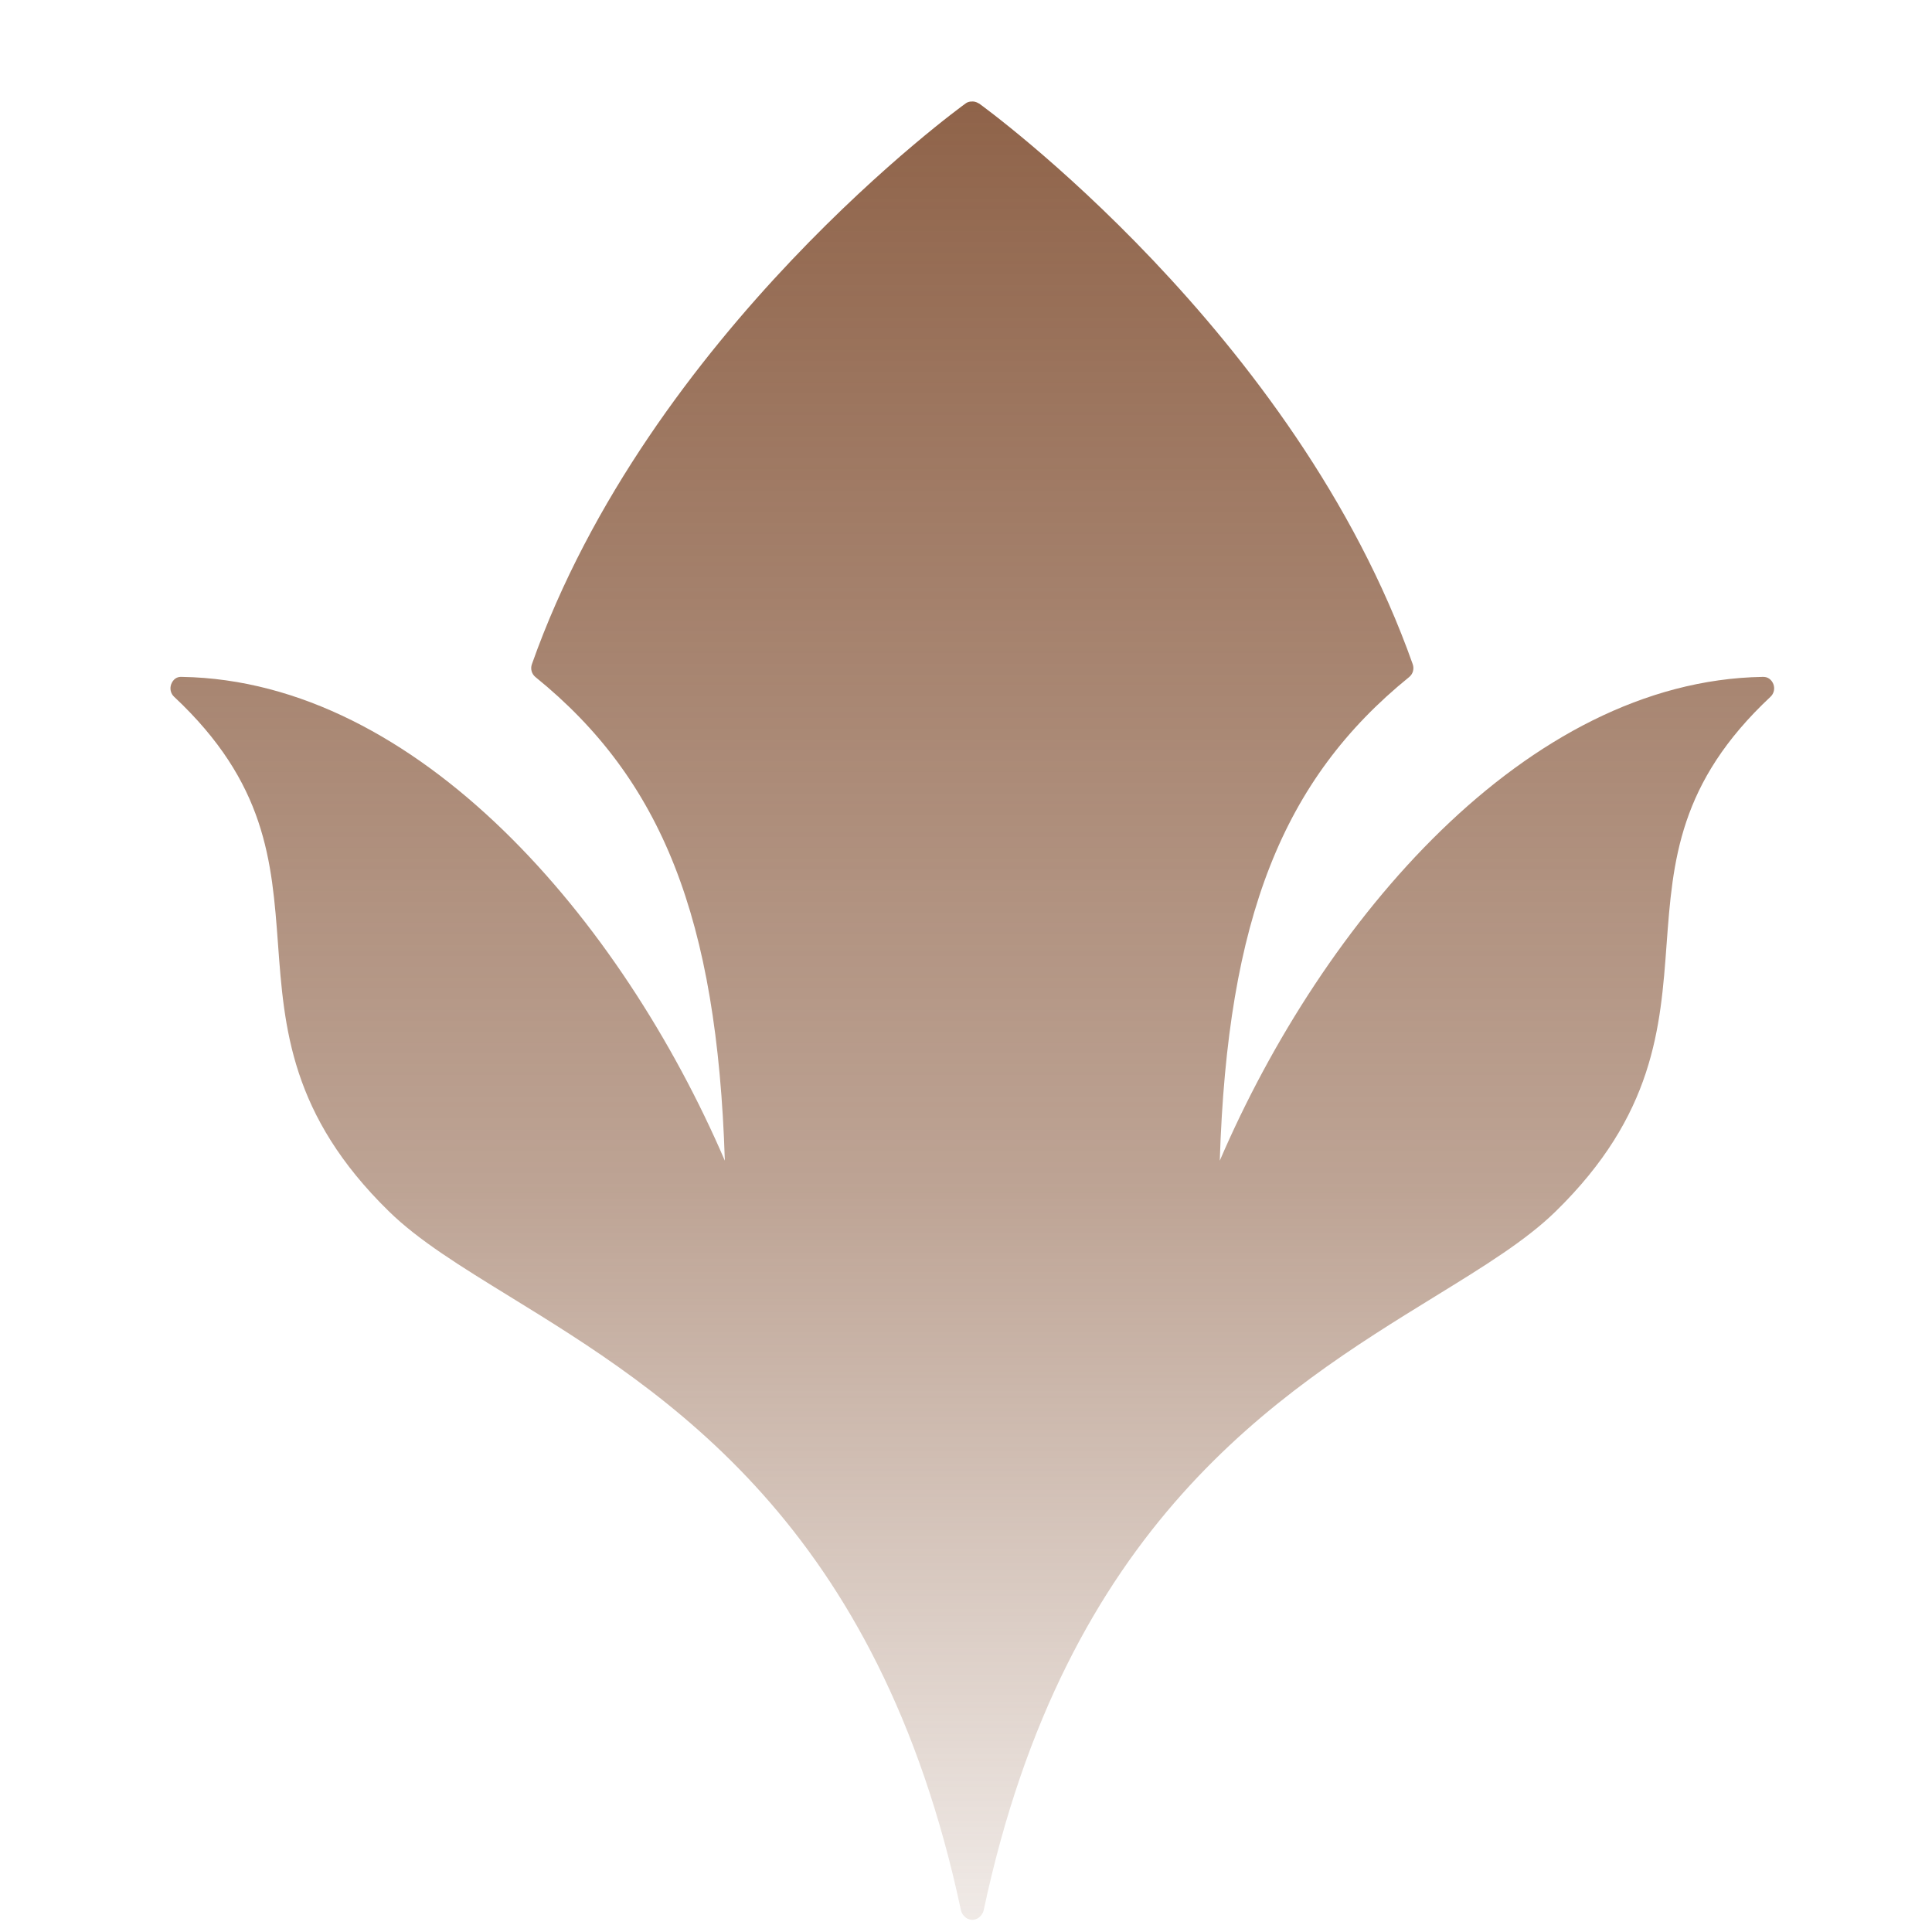 <svg width="17" height="17" viewBox="0 0 17 17" fill="none" xmlns="http://www.w3.org/2000/svg">
<path d="M13.69 10.658C14.555 9.812 14.611 9.045 14.665 8.304C14.719 7.576 14.769 6.889 15.579 6.131C15.61 6.102 15.619 6.058 15.604 6.019C15.588 5.98 15.555 5.953 15.508 5.956C13.431 5.992 11.642 8.1 10.733 10.213C10.801 8.078 11.287 6.859 12.4 5.957C12.433 5.93 12.445 5.885 12.431 5.845C11.398 2.924 8.642 0.93 8.614 0.91C8.614 0.91 8.613 0.91 8.612 0.91C8.591 0.896 8.566 0.89 8.542 0.894C8.54 0.894 8.539 0.893 8.538 0.894C8.523 0.896 8.509 0.901 8.497 0.91C8.469 0.93 5.713 2.924 4.68 5.845C4.666 5.885 4.678 5.93 4.711 5.957C5.824 6.859 6.31 8.078 6.378 10.213C5.469 8.1 3.68 5.992 1.603 5.956C1.553 5.952 1.523 5.98 1.507 6.019C1.492 6.058 1.501 6.102 1.532 6.131C2.342 6.889 2.392 7.576 2.446 8.304C2.5 9.045 2.556 9.812 3.421 10.658C3.683 10.915 4.054 11.143 4.483 11.407C5.854 12.251 7.732 13.406 8.456 16.811V16.811L8.457 16.812L8.457 16.814C8.462 16.834 8.474 16.852 8.49 16.866C8.491 16.868 8.493 16.87 8.495 16.871C8.506 16.88 8.519 16.887 8.535 16.89C8.542 16.892 8.549 16.893 8.555 16.893C8.562 16.893 8.569 16.892 8.576 16.89C8.592 16.887 8.605 16.88 8.616 16.871C8.618 16.87 8.619 16.868 8.621 16.866C8.637 16.852 8.649 16.834 8.654 16.814L8.654 16.812L8.655 16.811L8.655 16.811C9.379 13.406 11.257 12.251 12.628 11.407C13.057 11.143 13.428 10.915 13.69 10.658Z" fill="url(#paint0_linear_1495_397)"/>
<defs>
<linearGradient id="paint0_linear_1495_397" x1="8.555" y1="-0.215" x2="8.555" y2="18.785" gradientUnits="userSpaceOnUse">
<stop stop-color="#8A5C41"/>
<stop offset="0.563" stop-color="#8A5C41" stop-opacity="0.56"/>
<stop offset="1" stop-color="#8A5C41" stop-opacity="0"/>
</linearGradient>
</defs>
</svg>
